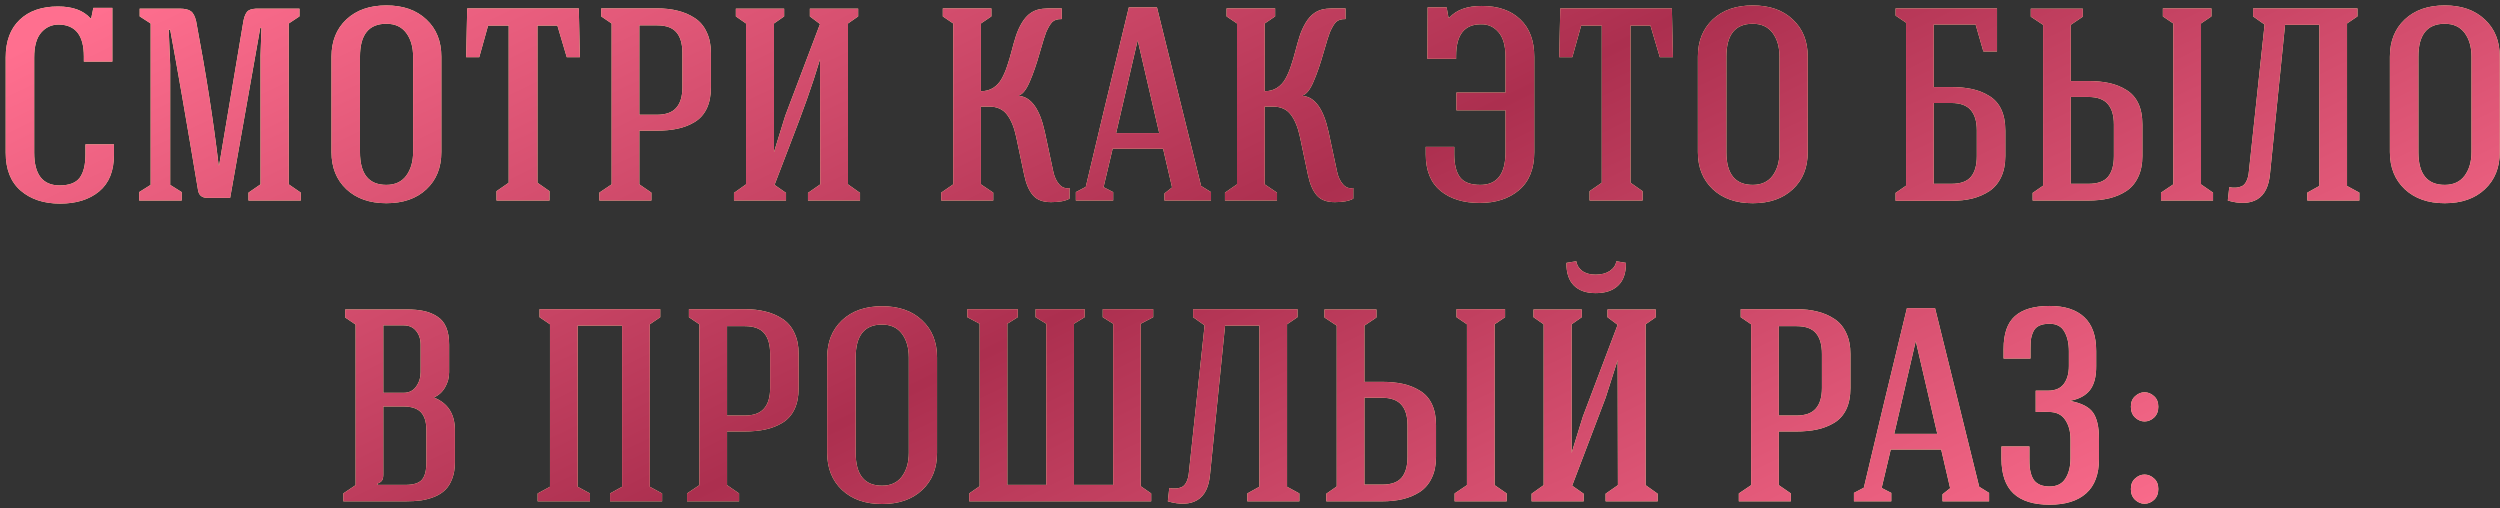 <?xml version="1.0" encoding="UTF-8"?> <svg xmlns="http://www.w3.org/2000/svg" width="374" height="76" viewBox="0 0 374 76" fill="none"><rect x="0" y="0" width="374" height="76" fill="#333333" stroke="none"/> <path d="M0.852 22.833V8.599C0.852 6.17 1.546 4.295 2.934 2.974C4.322 1.639 6.238 0.972 8.68 0.972C10.855 0.972 12.47 1.559 13.525 2.733H13.645L13.965 1.172H16.808V9.22H12.544V8.439C12.544 5.303 11.296 3.714 8.8 3.674C7.732 3.674 6.851 4.075 6.157 4.875C5.463 5.676 5.116 6.917 5.116 8.599V22.833C5.116 26.103 6.384 27.738 8.92 27.738C10.348 27.738 11.349 27.357 11.923 26.597C12.497 25.823 12.784 24.662 12.784 23.113V21.592H17.048V23.153C17.048 25.582 16.307 27.411 14.826 28.639C13.358 29.853 11.409 30.46 8.98 30.46C6.565 30.46 4.603 29.813 3.095 28.519C1.6 27.224 0.852 25.329 0.852 22.833ZM20.817 30V28.739L22.538 27.658V3.514L20.897 2.453V1.292H26.843C27.63 1.292 28.197 1.419 28.544 1.672C28.904 1.926 29.171 2.433 29.345 3.194C30.826 11.041 31.947 18.215 32.708 24.715H32.788L36.432 3.054C36.592 2.306 36.832 1.819 37.153 1.592C37.486 1.365 38.053 1.265 38.854 1.292H44.8V2.453L43.198 3.514V27.578L45 28.819V30H37.172V28.819L38.974 27.578V8.279L39.114 4.175H38.934L34.43 29.6H31.026C30.212 29.6 29.745 29.213 29.625 28.439C27.863 17.868 26.475 9.874 25.461 4.455H25.241L25.461 9.74V27.658L27.183 28.739V30H20.817ZM49.59 22.753V8.479C49.59 6.17 50.33 4.315 51.812 2.914C53.306 1.512 55.302 0.812 57.797 0.812C60.307 0.812 62.302 1.512 63.783 2.914C65.278 4.302 66.025 6.157 66.025 8.479V22.753C66.025 25.075 65.278 26.93 63.783 28.318C62.302 29.706 60.307 30.4 57.797 30.4C55.302 30.4 53.306 29.7 51.812 28.298C50.33 26.897 49.59 25.049 49.59 22.753ZM53.854 22.753C53.854 26.023 55.168 27.658 57.797 27.658C59.105 27.658 60.1 27.197 60.78 26.276C61.461 25.342 61.801 24.168 61.801 22.753V8.479C61.801 7.038 61.461 5.856 60.78 4.936C60.1 4.015 59.105 3.554 57.797 3.554C55.168 3.554 53.854 5.196 53.854 8.479V22.753ZM69.734 8.559L69.894 1.252H86.59L86.751 8.559H84.789L83.387 3.834H80.404V27.337L82.206 28.599V30H74.278V28.599L76.1 27.337V3.834H73.017L71.696 8.559H69.734ZM89.658 30V28.819L91.5 27.578V3.514L89.938 2.453V1.252H98.266C99.428 1.252 100.475 1.372 101.41 1.612C102.344 1.839 103.191 2.206 103.952 2.713C104.713 3.207 105.3 3.901 105.714 4.795C106.141 5.676 106.354 6.724 106.354 7.938V13.063C106.354 14.305 106.148 15.359 105.734 16.227C105.32 17.094 104.72 17.768 103.932 18.248C103.158 18.716 102.304 19.049 101.37 19.25C100.449 19.45 99.388 19.55 98.186 19.55H95.644V27.578L97.446 28.819V30H89.658ZM95.644 17.168H98.266C99.601 17.168 100.569 16.82 101.169 16.127C101.783 15.432 102.09 14.412 102.09 13.063V7.938C102.09 6.577 101.797 5.549 101.209 4.855C100.622 4.148 99.655 3.794 98.307 3.794H95.644V17.168ZM109.803 30V28.859L111.604 27.578V3.514L110.083 2.453V1.292H117.31V2.453L115.788 3.514V22.753L117.47 17.328L122.675 3.594L121.154 2.453V1.292H128.381V2.453L126.859 3.514V27.578L128.661 28.859V30H120.873V28.859L122.715 27.578C122.715 25.589 122.709 22.473 122.695 18.229C122.682 13.984 122.675 10.868 122.675 8.879C122.088 10.841 121.434 12.837 120.713 14.865C119.993 16.881 119.112 19.23 118.071 21.912C117.03 24.595 116.296 26.51 115.869 27.658L117.59 28.859V30H109.803ZM140.802 30V28.819L142.604 27.578V3.514L141.043 2.453V1.252H148.31V2.453L146.748 3.514V13.644C147.456 13.644 148.07 13.477 148.59 13.144C149.111 12.81 149.531 12.356 149.851 11.782C150.172 11.208 150.445 10.574 150.672 9.88C150.912 9.173 151.133 8.432 151.333 7.658C151.533 6.871 151.746 6.123 151.973 5.416C152.2 4.709 152.501 4.041 152.874 3.414C153.248 2.787 153.682 2.3 154.175 1.953C154.429 1.779 154.696 1.639 154.976 1.532C155.257 1.425 155.59 1.352 155.977 1.312C156.364 1.272 156.658 1.252 156.858 1.252C157.072 1.239 157.425 1.239 157.919 1.252C158.426 1.252 158.733 1.252 158.84 1.252V2.854C158.199 2.84 157.726 2.987 157.419 3.294C157.125 3.588 156.818 4.101 156.498 4.835C156.338 5.222 156.017 6.25 155.537 7.918C155.07 9.573 154.576 11.002 154.055 12.203C153.548 13.39 153.014 14.078 152.454 14.265V14.345C154.269 14.518 155.55 16.307 156.298 19.71L157.579 25.696C157.739 26.456 158.033 27.084 158.46 27.578C158.9 28.072 159.414 28.252 160.001 28.118V29.72C159.387 30.067 158.466 30.24 157.238 30.24C156.024 30.24 155.123 29.9 154.536 29.219C153.949 28.539 153.515 27.544 153.235 26.236L152.033 20.531C151.726 19.076 151.266 17.948 150.652 17.148C150.051 16.347 149.157 15.946 147.969 15.946H146.748V27.578L148.59 28.819V30H140.802ZM160.947 30V28.739L162.428 27.958C162.669 26.957 163.596 23.06 165.211 16.267C166.839 9.473 168.061 4.415 168.875 1.092H173.079L179.685 27.818L181.167 28.739V30H174.2V28.939L175.341 28.038L174 22.252H166.452L165.091 27.998L166.532 28.739V30H160.947ZM166.973 19.91H173.419L170.216 6.097H170.176L166.973 19.91ZM183.253 30V28.819L185.055 27.578V3.514L183.494 2.453V1.252H190.761V2.453L189.199 3.514V13.644C189.907 13.644 190.521 13.477 191.041 13.144C191.562 12.81 191.982 12.356 192.302 11.782C192.623 11.208 192.896 10.574 193.123 9.88C193.363 9.173 193.584 8.432 193.784 7.658C193.984 6.871 194.197 6.123 194.424 5.416C194.651 4.709 194.952 4.041 195.325 3.414C195.699 2.787 196.133 2.3 196.627 1.953C196.88 1.779 197.147 1.639 197.427 1.532C197.708 1.425 198.041 1.352 198.428 1.312C198.815 1.272 199.109 1.252 199.309 1.252C199.523 1.239 199.876 1.239 200.37 1.252C200.877 1.252 201.184 1.252 201.291 1.252V2.854C200.65 2.84 200.177 2.987 199.87 3.294C199.576 3.588 199.269 4.101 198.949 4.835C198.789 5.222 198.468 6.25 197.988 7.918C197.521 9.573 197.027 11.002 196.506 12.203C195.999 13.39 195.465 14.078 194.905 14.265V14.345C196.72 14.518 198.001 16.307 198.749 19.71L200.03 25.696C200.19 26.456 200.484 27.084 200.911 27.578C201.351 28.072 201.865 28.252 202.452 28.118V29.72C201.838 30.067 200.917 30.24 199.689 30.24C198.475 30.24 197.574 29.9 196.987 29.219C196.4 28.539 195.966 27.544 195.686 26.236L194.484 20.531C194.177 19.076 193.717 17.948 193.103 17.148C192.502 16.347 191.608 15.946 190.42 15.946H189.199V27.578L191.041 28.819V30H183.253ZM213.292 23.073V21.972H217.557V23.033C217.557 24.581 217.843 25.742 218.417 26.517C218.991 27.277 220.006 27.658 221.46 27.658C223.969 27.658 225.224 26.023 225.224 22.753V16.507H217.877V13.844H225.224V8.519C225.224 6.837 224.87 5.596 224.163 4.795C223.469 3.995 222.595 3.608 221.54 3.634C219.071 3.634 217.837 5.209 217.837 8.359V8.799H213.533L213.573 1.092H216.415L216.696 2.653H216.816C217.87 1.479 219.485 0.892 221.661 0.892C224.116 0.892 226.038 1.559 227.426 2.894C228.828 4.215 229.528 6.09 229.528 8.519V22.753C229.528 25.249 228.767 27.144 227.246 28.439C225.738 29.72 223.776 30.36 221.36 30.36C218.945 30.36 216.996 29.76 215.515 28.559C214.033 27.344 213.292 25.516 213.292 23.073ZM233.257 8.559L233.417 1.252H250.113L250.273 8.559H248.311L246.91 3.834H243.927V27.337L245.729 28.599V30H237.801V28.599L239.623 27.337V3.834H236.54L235.219 8.559H233.257ZM254.002 22.753V8.479C254.002 6.17 254.742 4.315 256.224 2.914C257.719 1.512 259.714 0.812 262.21 0.812C264.719 0.812 266.714 1.512 268.196 2.914C269.69 4.302 270.438 6.157 270.438 8.479V22.753C270.438 25.075 269.69 26.93 268.196 28.318C266.714 29.706 264.719 30.4 262.21 30.4C259.714 30.4 257.719 29.7 256.224 28.298C254.742 26.897 254.002 25.049 254.002 22.753ZM258.266 22.753C258.266 26.023 259.58 27.658 262.21 27.658C263.518 27.658 264.512 27.197 265.193 26.276C265.873 25.342 266.214 24.168 266.214 22.753V8.479C266.214 7.038 265.873 5.856 265.193 4.936C264.512 4.015 263.518 3.554 262.21 3.554C259.58 3.554 258.266 5.196 258.266 8.479V22.753ZM283.58 30.04V28.859L285.142 27.778V3.394L283.58 2.333V1.252H298.755V7.698H296.713L295.552 3.674H289.286V13.023H291.828C293.029 13.023 294.09 13.123 295.011 13.324C295.946 13.524 296.8 13.864 297.574 14.345C298.361 14.812 298.962 15.479 299.376 16.347C299.789 17.214 299.996 18.269 299.996 19.51V23.354C299.996 24.568 299.783 25.622 299.356 26.517C298.942 27.398 298.355 28.091 297.594 28.599C296.833 29.092 295.986 29.459 295.051 29.7C294.117 29.927 293.069 30.04 291.908 30.04H283.58ZM289.286 27.498H291.948C293.296 27.498 294.264 27.151 294.851 26.456C295.438 25.749 295.732 24.715 295.732 23.354V19.51C295.732 18.162 295.425 17.141 294.811 16.447C294.211 15.753 293.243 15.406 291.908 15.406H289.286V27.498ZM303.805 2.493V1.292H311.592V2.493L309.791 3.714V12.123H312.333C313.534 12.123 314.595 12.223 315.516 12.423C316.45 12.623 317.305 12.963 318.079 13.444C318.866 13.911 319.467 14.578 319.88 15.446C320.294 16.313 320.501 17.368 320.501 18.609V23.354C320.501 24.568 320.287 25.616 319.86 26.497C319.447 27.377 318.859 28.072 318.099 28.579C317.338 29.072 316.49 29.433 315.556 29.66C314.622 29.887 313.574 30 312.413 30H304.085V28.859L305.646 27.778V3.714L303.805 2.493ZM309.791 27.498H312.453C313.801 27.498 314.769 27.151 315.356 26.456C315.943 25.749 316.237 24.715 316.237 23.354V18.609C316.237 17.261 315.93 16.24 315.316 15.546C314.715 14.852 313.748 14.505 312.413 14.505H309.791V27.498ZM323.284 30V28.819L325.125 27.578V3.514L323.564 2.453V1.252H330.831V2.453L329.27 3.514V27.578L331.071 28.819V30H323.284ZM333.278 30L333.498 27.998C333.832 28.078 334.166 28.105 334.499 28.078C334.833 28.051 335.127 27.978 335.38 27.858C335.647 27.738 335.874 27.491 336.061 27.117C336.261 26.73 336.388 26.216 336.441 25.576L338.784 3.674L337.062 2.453V1.252H352.677V2.453L351.116 3.514V27.818L352.957 28.819V30H345.17V28.819L346.972 27.818V3.714H341.847L339.604 25.896C339.444 27.831 338.81 29.133 337.703 29.8C336.595 30.467 335.12 30.534 333.278 30ZM357.527 22.753V8.479C357.527 6.17 358.267 4.315 359.749 2.914C361.244 1.512 363.239 0.812 365.735 0.812C368.244 0.812 370.239 1.512 371.721 2.914C373.215 4.302 373.963 6.157 373.963 8.479V22.753C373.963 25.075 373.215 26.93 371.721 28.318C370.239 29.706 368.244 30.4 365.735 30.4C363.239 30.4 361.244 29.7 359.749 28.298C358.267 26.897 357.527 25.049 357.527 22.753ZM361.791 22.753C361.791 26.023 363.105 27.658 365.735 27.658C367.043 27.658 368.037 27.197 368.718 26.276C369.398 25.342 369.739 24.168 369.739 22.753V8.479C369.739 7.038 369.398 5.856 368.718 4.936C368.037 4.015 367.043 3.554 365.735 3.554C363.105 3.554 361.791 5.196 361.791 8.479V22.753ZM51.356 75V73.819L53.198 72.578V48.554L51.636 47.493V46.292H60.825C61.84 46.292 62.707 46.372 63.428 46.532C64.162 46.692 64.822 46.966 65.41 47.353C66.01 47.727 66.457 48.267 66.751 48.975C67.045 49.669 67.191 50.529 67.191 51.557V55.681C67.191 56.509 66.985 57.269 66.571 57.963C66.17 58.657 65.61 59.158 64.889 59.465C66.998 60.292 68.052 61.921 68.052 64.35V69.174C68.052 70.095 67.919 70.903 67.652 71.597C67.398 72.291 67.051 72.851 66.611 73.278C66.184 73.705 65.643 74.052 64.989 74.319C64.349 74.573 63.681 74.753 62.987 74.86C62.293 74.953 61.519 75 60.665 75H51.356ZM56.481 72.538H60.665C61.853 72.538 62.667 72.284 63.107 71.777C63.561 71.27 63.788 70.402 63.788 69.174V64.35C63.788 63.135 63.514 62.241 62.967 61.667C62.433 61.093 61.546 60.806 60.305 60.806H57.342V70.976C57.342 71.363 57.282 71.657 57.162 71.857C57.041 72.057 56.815 72.217 56.481 72.337V72.538ZM57.342 58.764H60.385C61.186 58.764 61.806 58.457 62.247 57.843C62.7 57.216 62.927 56.495 62.927 55.681V51.557C62.927 50.73 62.7 50.042 62.247 49.495C61.806 48.948 61.186 48.674 60.385 48.674H57.342V58.764ZM80.434 75V73.819L82.276 72.818V48.514L80.714 47.453V46.252H98.772V47.453L97.21 48.514V72.818L99.052 73.819V75H91.264V73.819L93.066 72.818V48.714H86.42V72.818L88.262 73.819V75H80.434ZM102.781 75V73.819L104.622 72.578V48.514L103.061 47.453V46.252H111.389C112.55 46.252 113.598 46.372 114.532 46.612C115.466 46.839 116.314 47.206 117.074 47.713C117.835 48.207 118.422 48.901 118.836 49.795C119.263 50.676 119.477 51.724 119.477 52.938V58.063C119.477 59.305 119.27 60.359 118.856 61.227C118.442 62.094 117.842 62.768 117.054 63.248C116.28 63.716 115.426 64.049 114.492 64.249C113.571 64.45 112.51 64.55 111.309 64.55H108.766V72.578L110.568 73.819V75H102.781ZM108.766 62.167H111.389C112.724 62.167 113.691 61.821 114.292 61.127C114.906 60.432 115.213 59.411 115.213 58.063V52.938C115.213 51.577 114.919 50.55 114.332 49.855C113.745 49.148 112.777 48.794 111.429 48.794H108.766V62.167ZM123.746 67.753V53.479C123.746 51.17 124.487 49.315 125.968 47.914C127.463 46.512 129.458 45.812 131.954 45.812C134.463 45.812 136.458 46.512 137.94 47.914C139.434 49.302 140.182 51.157 140.182 53.479V67.753C140.182 70.075 139.434 71.93 137.94 73.318C136.458 74.706 134.463 75.4 131.954 75.4C129.458 75.4 127.463 74.7 125.968 73.298C124.487 71.897 123.746 70.049 123.746 67.753ZM128.01 67.753C128.01 71.023 129.325 72.658 131.954 72.658C133.262 72.658 134.256 72.197 134.937 71.276C135.617 70.342 135.958 69.168 135.958 67.753V53.479C135.958 52.038 135.617 50.856 134.937 49.935C134.256 49.015 133.262 48.554 131.954 48.554C129.325 48.554 128.01 50.196 128.01 53.479V67.753ZM144.711 47.453V46.252H152.258V47.453L150.697 48.434V72.538H156.523V48.434L154.921 47.453V46.252H162.268V47.453L160.667 48.434V72.538H166.532V48.434L164.971 47.453V46.252H172.518V47.453L170.656 48.434V72.738L172.218 73.819V75H144.991V73.819L146.553 72.738V48.434L144.711 47.453ZM174.705 75L174.925 72.998C175.259 73.078 175.593 73.105 175.926 73.078C176.26 73.051 176.554 72.978 176.807 72.858C177.074 72.738 177.301 72.491 177.488 72.117C177.688 71.73 177.815 71.216 177.868 70.576L180.21 48.674L178.489 47.453V46.252H194.104V47.453L192.543 48.514V72.818L194.384 73.819V75H186.597V73.819L188.398 72.818V48.714H183.273L181.031 70.896C180.871 72.831 180.237 74.132 179.129 74.8C178.022 75.467 176.547 75.534 174.705 75ZM198.133 47.493V46.292H205.92V47.493L204.119 48.714V57.123H206.661C207.862 57.123 208.923 57.223 209.844 57.423C210.778 57.623 211.633 57.963 212.407 58.444C213.194 58.911 213.795 59.578 214.208 60.446C214.622 61.313 214.829 62.368 214.829 63.609V68.353C214.829 69.568 214.616 70.616 214.188 71.497C213.775 72.377 213.187 73.072 212.427 73.579C211.666 74.072 210.818 74.433 209.884 74.66C208.95 74.887 207.902 75 206.741 75H198.413V73.859L199.975 72.778V48.714L198.133 47.493ZM204.119 72.498H206.781C208.129 72.498 209.097 72.151 209.684 71.457C210.271 70.749 210.565 69.715 210.565 68.353V63.609C210.565 62.261 210.258 61.24 209.644 60.546C209.043 59.852 208.076 59.505 206.741 59.505H204.119V72.498ZM217.612 75V73.819L219.454 72.578V48.514L217.892 47.453V46.252H225.159V47.453L223.598 48.514V72.578L225.399 73.819V75H217.612ZM229.128 75H236.915V73.859L235.194 72.658L240.199 59.505L242 53.879C242 55.868 242.007 58.984 242.02 63.228C242.034 67.473 242.04 70.589 242.04 72.578L240.199 73.859V75H247.986V73.859L246.184 72.578V48.514L247.706 47.453V46.292H240.479V47.453L242 48.594L236.795 62.328L235.114 67.753V48.514L236.635 47.453V46.292H229.408V47.453L230.93 48.514V72.578L229.128 73.859V75ZM234.333 39.325L235.814 39.085C235.894 39.659 236.188 40.139 236.695 40.526C237.202 40.9 237.876 41.087 238.717 41.087C239.571 41.087 240.279 40.9 240.839 40.526C241.4 40.139 241.72 39.659 241.8 39.085L243.242 39.325C243.255 40.847 242.861 41.981 242.06 42.728C241.273 43.476 240.159 43.85 238.717 43.85C237.302 43.85 236.215 43.469 235.454 42.709C234.693 41.948 234.32 40.82 234.333 39.325ZM260.128 75V73.819L261.969 72.578V48.514L260.408 47.453V46.252H268.736C269.897 46.252 270.945 46.372 271.879 46.612C272.813 46.839 273.661 47.206 274.422 47.713C275.182 48.207 275.77 48.901 276.183 49.795C276.61 50.676 276.824 51.724 276.824 52.938V58.063C276.824 59.305 276.617 60.359 276.203 61.227C275.79 62.094 275.189 62.768 274.402 63.248C273.627 63.716 272.773 64.049 271.839 64.249C270.918 64.45 269.857 64.55 268.656 64.55H266.113V72.578L267.915 73.819V75H260.128ZM266.113 62.167H268.736C270.071 62.167 271.038 61.821 271.639 61.127C272.253 60.432 272.56 59.411 272.56 58.063V52.938C272.56 51.577 272.266 50.55 271.679 49.855C271.092 49.148 270.124 48.794 268.776 48.794H266.113V62.167ZM277.349 75V73.739L278.831 72.958C279.071 71.957 279.998 68.06 281.613 61.267C283.242 54.473 284.463 49.415 285.277 46.092H289.481L296.088 72.818L297.569 73.739V75H290.602V73.939L291.743 73.038L290.402 67.252H282.855L281.493 72.998L282.935 73.739V75H277.349ZM283.375 64.91H289.821L286.618 51.097H286.578L283.375 64.91ZM299.416 68.614V66.792H303.6V68.614C303.6 69.108 303.613 69.535 303.64 69.895C303.68 70.255 303.76 70.629 303.88 71.016C304.013 71.403 304.18 71.717 304.38 71.957C304.594 72.197 304.888 72.397 305.261 72.558C305.648 72.704 306.102 72.778 306.623 72.778C307.704 72.778 308.491 72.384 308.985 71.597C309.492 70.796 309.746 69.802 309.746 68.614V65.691C309.746 64.53 309.479 63.562 308.945 62.788C308.424 62.014 307.61 61.627 306.503 61.627C306.369 61.614 306.176 61.607 305.922 61.607C305.682 61.607 305.415 61.614 305.121 61.627C304.828 61.627 304.634 61.627 304.541 61.627V58.444H306.382C307.45 58.444 308.238 58.11 308.745 57.443C309.252 56.762 309.505 55.875 309.505 54.78V52.538C309.505 51.35 309.279 50.369 308.825 49.595C308.384 48.821 307.65 48.434 306.623 48.434C305.995 48.434 305.482 48.528 305.081 48.714C304.694 48.888 304.407 49.161 304.22 49.535C304.033 49.909 303.907 50.296 303.84 50.696C303.787 51.083 303.76 51.584 303.76 52.198V53.639H299.736V52.198C299.736 49.929 300.303 48.294 301.438 47.293C302.572 46.279 304.3 45.772 306.623 45.772C308.891 45.772 310.62 46.332 311.808 47.453C312.996 48.561 313.589 50.242 313.589 52.498V54.78C313.603 56.342 313.289 57.536 312.648 58.364C312.008 59.178 311.027 59.705 309.706 59.945V59.985C311.401 60.306 312.542 60.893 313.129 61.747C313.716 62.588 314.01 63.903 314.01 65.691V68.614C314.01 70.936 313.369 72.664 312.088 73.799C310.82 74.933 308.998 75.501 306.623 75.501C304.22 75.501 302.419 74.94 301.217 73.819C300.016 72.684 299.416 70.949 299.416 68.614ZM319.42 74.78C318.993 74.379 318.779 73.839 318.779 73.158C318.779 72.478 318.993 71.95 319.42 71.577C319.847 71.19 320.314 70.996 320.821 70.996C321.342 70.996 321.816 71.19 322.243 71.577C322.67 71.95 322.883 72.478 322.883 73.158C322.883 73.839 322.67 74.379 322.243 74.78C321.816 75.167 321.342 75.36 320.821 75.36C320.314 75.36 319.847 75.167 319.42 74.78ZM319.42 62.468C318.993 62.067 318.779 61.527 318.779 60.846C318.779 60.166 318.993 59.638 319.42 59.265C319.847 58.878 320.314 58.684 320.821 58.684C321.342 58.684 321.816 58.878 322.243 59.265C322.67 59.638 322.883 60.166 322.883 60.846C322.883 61.527 322.67 62.067 322.243 62.468C321.816 62.855 321.342 63.048 320.821 63.048C320.314 63.048 319.847 62.855 319.42 62.468Z" fill="#FFF2AA"></path> <path d="M0.852 22.833V8.599C0.852 6.17 1.546 4.295 2.934 2.974C4.322 1.639 6.238 0.972 8.68 0.972C10.855 0.972 12.47 1.559 13.525 2.733H13.645L13.965 1.172H16.808V9.22H12.544V8.439C12.544 5.303 11.296 3.714 8.8 3.674C7.732 3.674 6.851 4.075 6.157 4.875C5.463 5.676 5.116 6.917 5.116 8.599V22.833C5.116 26.103 6.384 27.738 8.92 27.738C10.348 27.738 11.349 27.357 11.923 26.597C12.497 25.823 12.784 24.662 12.784 23.113V21.592H17.048V23.153C17.048 25.582 16.307 27.411 14.826 28.639C13.358 29.853 11.409 30.46 8.98 30.46C6.565 30.46 4.603 29.813 3.095 28.519C1.6 27.224 0.852 25.329 0.852 22.833ZM20.817 30V28.739L22.538 27.658V3.514L20.897 2.453V1.292H26.843C27.63 1.292 28.197 1.419 28.544 1.672C28.904 1.926 29.171 2.433 29.345 3.194C30.826 11.041 31.947 18.215 32.708 24.715H32.788L36.432 3.054C36.592 2.306 36.832 1.819 37.153 1.592C37.486 1.365 38.053 1.265 38.854 1.292H44.8V2.453L43.198 3.514V27.578L45 28.819V30H37.172V28.819L38.974 27.578V8.279L39.114 4.175H38.934L34.43 29.6H31.026C30.212 29.6 29.745 29.213 29.625 28.439C27.863 17.868 26.475 9.874 25.461 4.455H25.241L25.461 9.74V27.658L27.183 28.739V30H20.817ZM49.59 22.753V8.479C49.59 6.17 50.33 4.315 51.812 2.914C53.306 1.512 55.302 0.812 57.797 0.812C60.307 0.812 62.302 1.512 63.783 2.914C65.278 4.302 66.025 6.157 66.025 8.479V22.753C66.025 25.075 65.278 26.93 63.783 28.318C62.302 29.706 60.307 30.4 57.797 30.4C55.302 30.4 53.306 29.7 51.812 28.298C50.33 26.897 49.59 25.049 49.59 22.753ZM53.854 22.753C53.854 26.023 55.168 27.658 57.797 27.658C59.105 27.658 60.1 27.197 60.78 26.276C61.461 25.342 61.801 24.168 61.801 22.753V8.479C61.801 7.038 61.461 5.856 60.78 4.936C60.1 4.015 59.105 3.554 57.797 3.554C55.168 3.554 53.854 5.196 53.854 8.479V22.753ZM69.734 8.559L69.894 1.252H86.59L86.751 8.559H84.789L83.387 3.834H80.404V27.337L82.206 28.599V30H74.278V28.599L76.1 27.337V3.834H73.017L71.696 8.559H69.734ZM89.658 30V28.819L91.5 27.578V3.514L89.938 2.453V1.252H98.266C99.428 1.252 100.475 1.372 101.41 1.612C102.344 1.839 103.191 2.206 103.952 2.713C104.713 3.207 105.3 3.901 105.714 4.795C106.141 5.676 106.354 6.724 106.354 7.938V13.063C106.354 14.305 106.148 15.359 105.734 16.227C105.32 17.094 104.72 17.768 103.932 18.248C103.158 18.716 102.304 19.049 101.37 19.25C100.449 19.45 99.388 19.55 98.186 19.55H95.644V27.578L97.446 28.819V30H89.658ZM95.644 17.168H98.266C99.601 17.168 100.569 16.82 101.169 16.127C101.783 15.432 102.09 14.412 102.09 13.063V7.938C102.09 6.577 101.797 5.549 101.209 4.855C100.622 4.148 99.655 3.794 98.307 3.794H95.644V17.168ZM109.803 30V28.859L111.604 27.578V3.514L110.083 2.453V1.292H117.31V2.453L115.788 3.514V22.753L117.47 17.328L122.675 3.594L121.154 2.453V1.292H128.381V2.453L126.859 3.514V27.578L128.661 28.859V30H120.873V28.859L122.715 27.578C122.715 25.589 122.709 22.473 122.695 18.229C122.682 13.984 122.675 10.868 122.675 8.879C122.088 10.841 121.434 12.837 120.713 14.865C119.993 16.881 119.112 19.23 118.071 21.912C117.03 24.595 116.296 26.51 115.869 27.658L117.59 28.859V30H109.803ZM140.802 30V28.819L142.604 27.578V3.514L141.043 2.453V1.252H148.31V2.453L146.748 3.514V13.644C147.456 13.644 148.07 13.477 148.59 13.144C149.111 12.81 149.531 12.356 149.851 11.782C150.172 11.208 150.445 10.574 150.672 9.88C150.912 9.173 151.133 8.432 151.333 7.658C151.533 6.871 151.746 6.123 151.973 5.416C152.2 4.709 152.501 4.041 152.874 3.414C153.248 2.787 153.682 2.3 154.175 1.953C154.429 1.779 154.696 1.639 154.976 1.532C155.257 1.425 155.59 1.352 155.977 1.312C156.364 1.272 156.658 1.252 156.858 1.252C157.072 1.239 157.425 1.239 157.919 1.252C158.426 1.252 158.733 1.252 158.84 1.252V2.854C158.199 2.84 157.726 2.987 157.419 3.294C157.125 3.588 156.818 4.101 156.498 4.835C156.338 5.222 156.017 6.25 155.537 7.918C155.07 9.573 154.576 11.002 154.055 12.203C153.548 13.39 153.014 14.078 152.454 14.265V14.345C154.269 14.518 155.55 16.307 156.298 19.71L157.579 25.696C157.739 26.456 158.033 27.084 158.46 27.578C158.9 28.072 159.414 28.252 160.001 28.118V29.72C159.387 30.067 158.466 30.24 157.238 30.24C156.024 30.24 155.123 29.9 154.536 29.219C153.949 28.539 153.515 27.544 153.235 26.236L152.033 20.531C151.726 19.076 151.266 17.948 150.652 17.148C150.051 16.347 149.157 15.946 147.969 15.946H146.748V27.578L148.59 28.819V30H140.802ZM160.947 30V28.739L162.428 27.958C162.669 26.957 163.596 23.06 165.211 16.267C166.839 9.473 168.061 4.415 168.875 1.092H173.079L179.685 27.818L181.167 28.739V30H174.2V28.939L175.341 28.038L174 22.252H166.452L165.091 27.998L166.532 28.739V30H160.947ZM166.973 19.91H173.419L170.216 6.097H170.176L166.973 19.91ZM183.253 30V28.819L185.055 27.578V3.514L183.494 2.453V1.252H190.761V2.453L189.199 3.514V13.644C189.907 13.644 190.521 13.477 191.041 13.144C191.562 12.81 191.982 12.356 192.302 11.782C192.623 11.208 192.896 10.574 193.123 9.88C193.363 9.173 193.584 8.432 193.784 7.658C193.984 6.871 194.197 6.123 194.424 5.416C194.651 4.709 194.952 4.041 195.325 3.414C195.699 2.787 196.133 2.3 196.627 1.953C196.88 1.779 197.147 1.639 197.427 1.532C197.708 1.425 198.041 1.352 198.428 1.312C198.815 1.272 199.109 1.252 199.309 1.252C199.523 1.239 199.876 1.239 200.37 1.252C200.877 1.252 201.184 1.252 201.291 1.252V2.854C200.65 2.84 200.177 2.987 199.87 3.294C199.576 3.588 199.269 4.101 198.949 4.835C198.789 5.222 198.468 6.25 197.988 7.918C197.521 9.573 197.027 11.002 196.506 12.203C195.999 13.39 195.465 14.078 194.905 14.265V14.345C196.72 14.518 198.001 16.307 198.749 19.71L200.03 25.696C200.19 26.456 200.484 27.084 200.911 27.578C201.351 28.072 201.865 28.252 202.452 28.118V29.72C201.838 30.067 200.917 30.24 199.689 30.24C198.475 30.24 197.574 29.9 196.987 29.219C196.4 28.539 195.966 27.544 195.686 26.236L194.484 20.531C194.177 19.076 193.717 17.948 193.103 17.148C192.502 16.347 191.608 15.946 190.42 15.946H189.199V27.578L191.041 28.819V30H183.253ZM213.292 23.073V21.972H217.557V23.033C217.557 24.581 217.843 25.742 218.417 26.517C218.991 27.277 220.006 27.658 221.46 27.658C223.969 27.658 225.224 26.023 225.224 22.753V16.507H217.877V13.844H225.224V8.519C225.224 6.837 224.87 5.596 224.163 4.795C223.469 3.995 222.595 3.608 221.54 3.634C219.071 3.634 217.837 5.209 217.837 8.359V8.799H213.533L213.573 1.092H216.415L216.696 2.653H216.816C217.87 1.479 219.485 0.892 221.661 0.892C224.116 0.892 226.038 1.559 227.426 2.894C228.828 4.215 229.528 6.09 229.528 8.519V22.753C229.528 25.249 228.767 27.144 227.246 28.439C225.738 29.72 223.776 30.36 221.36 30.36C218.945 30.36 216.996 29.76 215.515 28.559C214.033 27.344 213.292 25.516 213.292 23.073ZM233.257 8.559L233.417 1.252H250.113L250.273 8.559H248.311L246.91 3.834H243.927V27.337L245.729 28.599V30H237.801V28.599L239.623 27.337V3.834H236.54L235.219 8.559H233.257ZM254.002 22.753V8.479C254.002 6.17 254.742 4.315 256.224 2.914C257.719 1.512 259.714 0.812 262.21 0.812C264.719 0.812 266.714 1.512 268.196 2.914C269.69 4.302 270.438 6.157 270.438 8.479V22.753C270.438 25.075 269.69 26.93 268.196 28.318C266.714 29.706 264.719 30.4 262.21 30.4C259.714 30.4 257.719 29.7 256.224 28.298C254.742 26.897 254.002 25.049 254.002 22.753ZM258.266 22.753C258.266 26.023 259.58 27.658 262.21 27.658C263.518 27.658 264.512 27.197 265.193 26.276C265.873 25.342 266.214 24.168 266.214 22.753V8.479C266.214 7.038 265.873 5.856 265.193 4.936C264.512 4.015 263.518 3.554 262.21 3.554C259.58 3.554 258.266 5.196 258.266 8.479V22.753ZM283.58 30.04V28.859L285.142 27.778V3.394L283.58 2.333V1.252H298.755V7.698H296.713L295.552 3.674H289.286V13.023H291.828C293.029 13.023 294.09 13.123 295.011 13.324C295.946 13.524 296.8 13.864 297.574 14.345C298.361 14.812 298.962 15.479 299.376 16.347C299.789 17.214 299.996 18.269 299.996 19.51V23.354C299.996 24.568 299.783 25.622 299.356 26.517C298.942 27.398 298.355 28.091 297.594 28.599C296.833 29.092 295.986 29.459 295.051 29.7C294.117 29.927 293.069 30.04 291.908 30.04H283.58ZM289.286 27.498H291.948C293.296 27.498 294.264 27.151 294.851 26.456C295.438 25.749 295.732 24.715 295.732 23.354V19.51C295.732 18.162 295.425 17.141 294.811 16.447C294.211 15.753 293.243 15.406 291.908 15.406H289.286V27.498ZM303.805 2.493V1.292H311.592V2.493L309.791 3.714V12.123H312.333C313.534 12.123 314.595 12.223 315.516 12.423C316.45 12.623 317.305 12.963 318.079 13.444C318.866 13.911 319.467 14.578 319.88 15.446C320.294 16.313 320.501 17.368 320.501 18.609V23.354C320.501 24.568 320.287 25.616 319.86 26.497C319.447 27.377 318.859 28.072 318.099 28.579C317.338 29.072 316.49 29.433 315.556 29.66C314.622 29.887 313.574 30 312.413 30H304.085V28.859L305.646 27.778V3.714L303.805 2.493ZM309.791 27.498H312.453C313.801 27.498 314.769 27.151 315.356 26.456C315.943 25.749 316.237 24.715 316.237 23.354V18.609C316.237 17.261 315.93 16.24 315.316 15.546C314.715 14.852 313.748 14.505 312.413 14.505H309.791V27.498ZM323.284 30V28.819L325.125 27.578V3.514L323.564 2.453V1.252H330.831V2.453L329.27 3.514V27.578L331.071 28.819V30H323.284ZM333.278 30L333.498 27.998C333.832 28.078 334.166 28.105 334.499 28.078C334.833 28.051 335.127 27.978 335.38 27.858C335.647 27.738 335.874 27.491 336.061 27.117C336.261 26.73 336.388 26.216 336.441 25.576L338.784 3.674L337.062 2.453V1.252H352.677V2.453L351.116 3.514V27.818L352.957 28.819V30H345.17V28.819L346.972 27.818V3.714H341.847L339.604 25.896C339.444 27.831 338.81 29.133 337.703 29.8C336.595 30.467 335.12 30.534 333.278 30ZM357.527 22.753V8.479C357.527 6.17 358.267 4.315 359.749 2.914C361.244 1.512 363.239 0.812 365.735 0.812C368.244 0.812 370.239 1.512 371.721 2.914C373.215 4.302 373.963 6.157 373.963 8.479V22.753C373.963 25.075 373.215 26.93 371.721 28.318C370.239 29.706 368.244 30.4 365.735 30.4C363.239 30.4 361.244 29.7 359.749 28.298C358.267 26.897 357.527 25.049 357.527 22.753ZM361.791 22.753C361.791 26.023 363.105 27.658 365.735 27.658C367.043 27.658 368.037 27.197 368.718 26.276C369.398 25.342 369.739 24.168 369.739 22.753V8.479C369.739 7.038 369.398 5.856 368.718 4.936C368.037 4.015 367.043 3.554 365.735 3.554C363.105 3.554 361.791 5.196 361.791 8.479V22.753ZM51.356 75V73.819L53.198 72.578V48.554L51.636 47.493V46.292H60.825C61.84 46.292 62.707 46.372 63.428 46.532C64.162 46.692 64.822 46.966 65.41 47.353C66.01 47.727 66.457 48.267 66.751 48.975C67.045 49.669 67.191 50.529 67.191 51.557V55.681C67.191 56.509 66.985 57.269 66.571 57.963C66.17 58.657 65.61 59.158 64.889 59.465C66.998 60.292 68.052 61.921 68.052 64.35V69.174C68.052 70.095 67.919 70.903 67.652 71.597C67.398 72.291 67.051 72.851 66.611 73.278C66.184 73.705 65.643 74.052 64.989 74.319C64.349 74.573 63.681 74.753 62.987 74.86C62.293 74.953 61.519 75 60.665 75H51.356ZM56.481 72.538H60.665C61.853 72.538 62.667 72.284 63.107 71.777C63.561 71.27 63.788 70.402 63.788 69.174V64.35C63.788 63.135 63.514 62.241 62.967 61.667C62.433 61.093 61.546 60.806 60.305 60.806H57.342V70.976C57.342 71.363 57.282 71.657 57.162 71.857C57.041 72.057 56.815 72.217 56.481 72.337V72.538ZM57.342 58.764H60.385C61.186 58.764 61.806 58.457 62.247 57.843C62.7 57.216 62.927 56.495 62.927 55.681V51.557C62.927 50.73 62.7 50.042 62.247 49.495C61.806 48.948 61.186 48.674 60.385 48.674H57.342V58.764ZM80.434 75V73.819L82.276 72.818V48.514L80.714 47.453V46.252H98.772V47.453L97.21 48.514V72.818L99.052 73.819V75H91.264V73.819L93.066 72.818V48.714H86.42V72.818L88.262 73.819V75H80.434ZM102.781 75V73.819L104.622 72.578V48.514L103.061 47.453V46.252H111.389C112.55 46.252 113.598 46.372 114.532 46.612C115.466 46.839 116.314 47.206 117.074 47.713C117.835 48.207 118.422 48.901 118.836 49.795C119.263 50.676 119.477 51.724 119.477 52.938V58.063C119.477 59.305 119.27 60.359 118.856 61.227C118.442 62.094 117.842 62.768 117.054 63.248C116.28 63.716 115.426 64.049 114.492 64.249C113.571 64.45 112.51 64.55 111.309 64.55H108.766V72.578L110.568 73.819V75H102.781ZM108.766 62.167H111.389C112.724 62.167 113.691 61.821 114.292 61.127C114.906 60.432 115.213 59.411 115.213 58.063V52.938C115.213 51.577 114.919 50.55 114.332 49.855C113.745 49.148 112.777 48.794 111.429 48.794H108.766V62.167ZM123.746 67.753V53.479C123.746 51.17 124.487 49.315 125.968 47.914C127.463 46.512 129.458 45.812 131.954 45.812C134.463 45.812 136.458 46.512 137.94 47.914C139.434 49.302 140.182 51.157 140.182 53.479V67.753C140.182 70.075 139.434 71.93 137.94 73.318C136.458 74.706 134.463 75.4 131.954 75.4C129.458 75.4 127.463 74.7 125.968 73.298C124.487 71.897 123.746 70.049 123.746 67.753ZM128.01 67.753C128.01 71.023 129.325 72.658 131.954 72.658C133.262 72.658 134.256 72.197 134.937 71.276C135.617 70.342 135.958 69.168 135.958 67.753V53.479C135.958 52.038 135.617 50.856 134.937 49.935C134.256 49.015 133.262 48.554 131.954 48.554C129.325 48.554 128.01 50.196 128.01 53.479V67.753ZM144.711 47.453V46.252H152.258V47.453L150.697 48.434V72.538H156.523V48.434L154.921 47.453V46.252H162.268V47.453L160.667 48.434V72.538H166.532V48.434L164.971 47.453V46.252H172.518V47.453L170.656 48.434V72.738L172.218 73.819V75H144.991V73.819L146.553 72.738V48.434L144.711 47.453ZM174.705 75L174.925 72.998C175.259 73.078 175.593 73.105 175.926 73.078C176.26 73.051 176.554 72.978 176.807 72.858C177.074 72.738 177.301 72.491 177.488 72.117C177.688 71.73 177.815 71.216 177.868 70.576L180.21 48.674L178.489 47.453V46.252H194.104V47.453L192.543 48.514V72.818L194.384 73.819V75H186.597V73.819L188.398 72.818V48.714H183.273L181.031 70.896C180.871 72.831 180.237 74.132 179.129 74.8C178.022 75.467 176.547 75.534 174.705 75ZM198.133 47.493V46.292H205.92V47.493L204.119 48.714V57.123H206.661C207.862 57.123 208.923 57.223 209.844 57.423C210.778 57.623 211.633 57.963 212.407 58.444C213.194 58.911 213.795 59.578 214.208 60.446C214.622 61.313 214.829 62.368 214.829 63.609V68.353C214.829 69.568 214.616 70.616 214.188 71.497C213.775 72.377 213.187 73.072 212.427 73.579C211.666 74.072 210.818 74.433 209.884 74.66C208.95 74.887 207.902 75 206.741 75H198.413V73.859L199.975 72.778V48.714L198.133 47.493ZM204.119 72.498H206.781C208.129 72.498 209.097 72.151 209.684 71.457C210.271 70.749 210.565 69.715 210.565 68.353V63.609C210.565 62.261 210.258 61.24 209.644 60.546C209.043 59.852 208.076 59.505 206.741 59.505H204.119V72.498ZM217.612 75V73.819L219.454 72.578V48.514L217.892 47.453V46.252H225.159V47.453L223.598 48.514V72.578L225.399 73.819V75H217.612ZM229.128 75H236.915V73.859L235.194 72.658L240.199 59.505L242 53.879C242 55.868 242.007 58.984 242.02 63.228C242.034 67.473 242.04 70.589 242.04 72.578L240.199 73.859V75H247.986V73.859L246.184 72.578V48.514L247.706 47.453V46.292H240.479V47.453L242 48.594L236.795 62.328L235.114 67.753V48.514L236.635 47.453V46.292H229.408V47.453L230.93 48.514V72.578L229.128 73.859V75ZM234.333 39.325L235.814 39.085C235.894 39.659 236.188 40.139 236.695 40.526C237.202 40.9 237.876 41.087 238.717 41.087C239.571 41.087 240.279 40.9 240.839 40.526C241.4 40.139 241.72 39.659 241.8 39.085L243.242 39.325C243.255 40.847 242.861 41.981 242.06 42.728C241.273 43.476 240.159 43.85 238.717 43.85C237.302 43.85 236.215 43.469 235.454 42.709C234.693 41.948 234.32 40.82 234.333 39.325ZM260.128 75V73.819L261.969 72.578V48.514L260.408 47.453V46.252H268.736C269.897 46.252 270.945 46.372 271.879 46.612C272.813 46.839 273.661 47.206 274.422 47.713C275.182 48.207 275.77 48.901 276.183 49.795C276.61 50.676 276.824 51.724 276.824 52.938V58.063C276.824 59.305 276.617 60.359 276.203 61.227C275.79 62.094 275.189 62.768 274.402 63.248C273.627 63.716 272.773 64.049 271.839 64.249C270.918 64.45 269.857 64.55 268.656 64.55H266.113V72.578L267.915 73.819V75H260.128ZM266.113 62.167H268.736C270.071 62.167 271.038 61.821 271.639 61.127C272.253 60.432 272.56 59.411 272.56 58.063V52.938C272.56 51.577 272.266 50.55 271.679 49.855C271.092 49.148 270.124 48.794 268.776 48.794H266.113V62.167ZM277.349 75V73.739L278.831 72.958C279.071 71.957 279.998 68.06 281.613 61.267C283.242 54.473 284.463 49.415 285.277 46.092H289.481L296.088 72.818L297.569 73.739V75H290.602V73.939L291.743 73.038L290.402 67.252H282.855L281.493 72.998L282.935 73.739V75H277.349ZM283.375 64.91H289.821L286.618 51.097H286.578L283.375 64.91ZM299.416 68.614V66.792H303.6V68.614C303.6 69.108 303.613 69.535 303.64 69.895C303.68 70.255 303.76 70.629 303.88 71.016C304.013 71.403 304.18 71.717 304.38 71.957C304.594 72.197 304.888 72.397 305.261 72.558C305.648 72.704 306.102 72.778 306.623 72.778C307.704 72.778 308.491 72.384 308.985 71.597C309.492 70.796 309.746 69.802 309.746 68.614V65.691C309.746 64.53 309.479 63.562 308.945 62.788C308.424 62.014 307.61 61.627 306.503 61.627C306.369 61.614 306.176 61.607 305.922 61.607C305.682 61.607 305.415 61.614 305.121 61.627C304.828 61.627 304.634 61.627 304.541 61.627V58.444H306.382C307.45 58.444 308.238 58.11 308.745 57.443C309.252 56.762 309.505 55.875 309.505 54.78V52.538C309.505 51.35 309.279 50.369 308.825 49.595C308.384 48.821 307.65 48.434 306.623 48.434C305.995 48.434 305.482 48.528 305.081 48.714C304.694 48.888 304.407 49.161 304.22 49.535C304.033 49.909 303.907 50.296 303.84 50.696C303.787 51.083 303.76 51.584 303.76 52.198V53.639H299.736V52.198C299.736 49.929 300.303 48.294 301.438 47.293C302.572 46.279 304.3 45.772 306.623 45.772C308.891 45.772 310.62 46.332 311.808 47.453C312.996 48.561 313.589 50.242 313.589 52.498V54.78C313.603 56.342 313.289 57.536 312.648 58.364C312.008 59.178 311.027 59.705 309.706 59.945V59.985C311.401 60.306 312.542 60.893 313.129 61.747C313.716 62.588 314.01 63.903 314.01 65.691V68.614C314.01 70.936 313.369 72.664 312.088 73.799C310.82 74.933 308.998 75.501 306.623 75.501C304.22 75.501 302.419 74.94 301.217 73.819C300.016 72.684 299.416 70.949 299.416 68.614ZM319.42 74.78C318.993 74.379 318.779 73.839 318.779 73.158C318.779 72.478 318.993 71.95 319.42 71.577C319.847 71.19 320.314 70.996 320.821 70.996C321.342 70.996 321.816 71.19 322.243 71.577C322.67 71.95 322.883 72.478 322.883 73.158C322.883 73.839 322.67 74.379 322.243 74.78C321.816 75.167 321.342 75.36 320.821 75.36C320.314 75.36 319.847 75.167 319.42 74.78ZM319.42 62.468C318.993 62.067 318.779 61.527 318.779 60.846C318.779 60.166 318.993 59.638 319.42 59.265C319.847 58.878 320.314 58.684 320.821 58.684C321.342 58.684 321.816 58.878 322.243 59.265C322.67 59.638 322.883 60.166 322.883 60.846C322.883 61.527 322.67 62.067 322.243 62.468C321.816 62.855 321.342 63.048 320.821 63.048C320.314 63.048 319.847 62.855 319.42 62.468Z" fill="url(#paint0_linear_72_4)"></path> <defs> <linearGradient id="paint0_linear_72_4" x1="22.007" y1="-2" x2="113.025" y2="185.414" gradientUnits="userSpaceOnUse"> <stop stop-color="#FF6F8F"></stop> <stop offset="0.5" stop-color="#AC2F4F"></stop> <stop offset="1" stop-color="#FF6F8F"></stop> </linearGradient> </defs> </svg> 